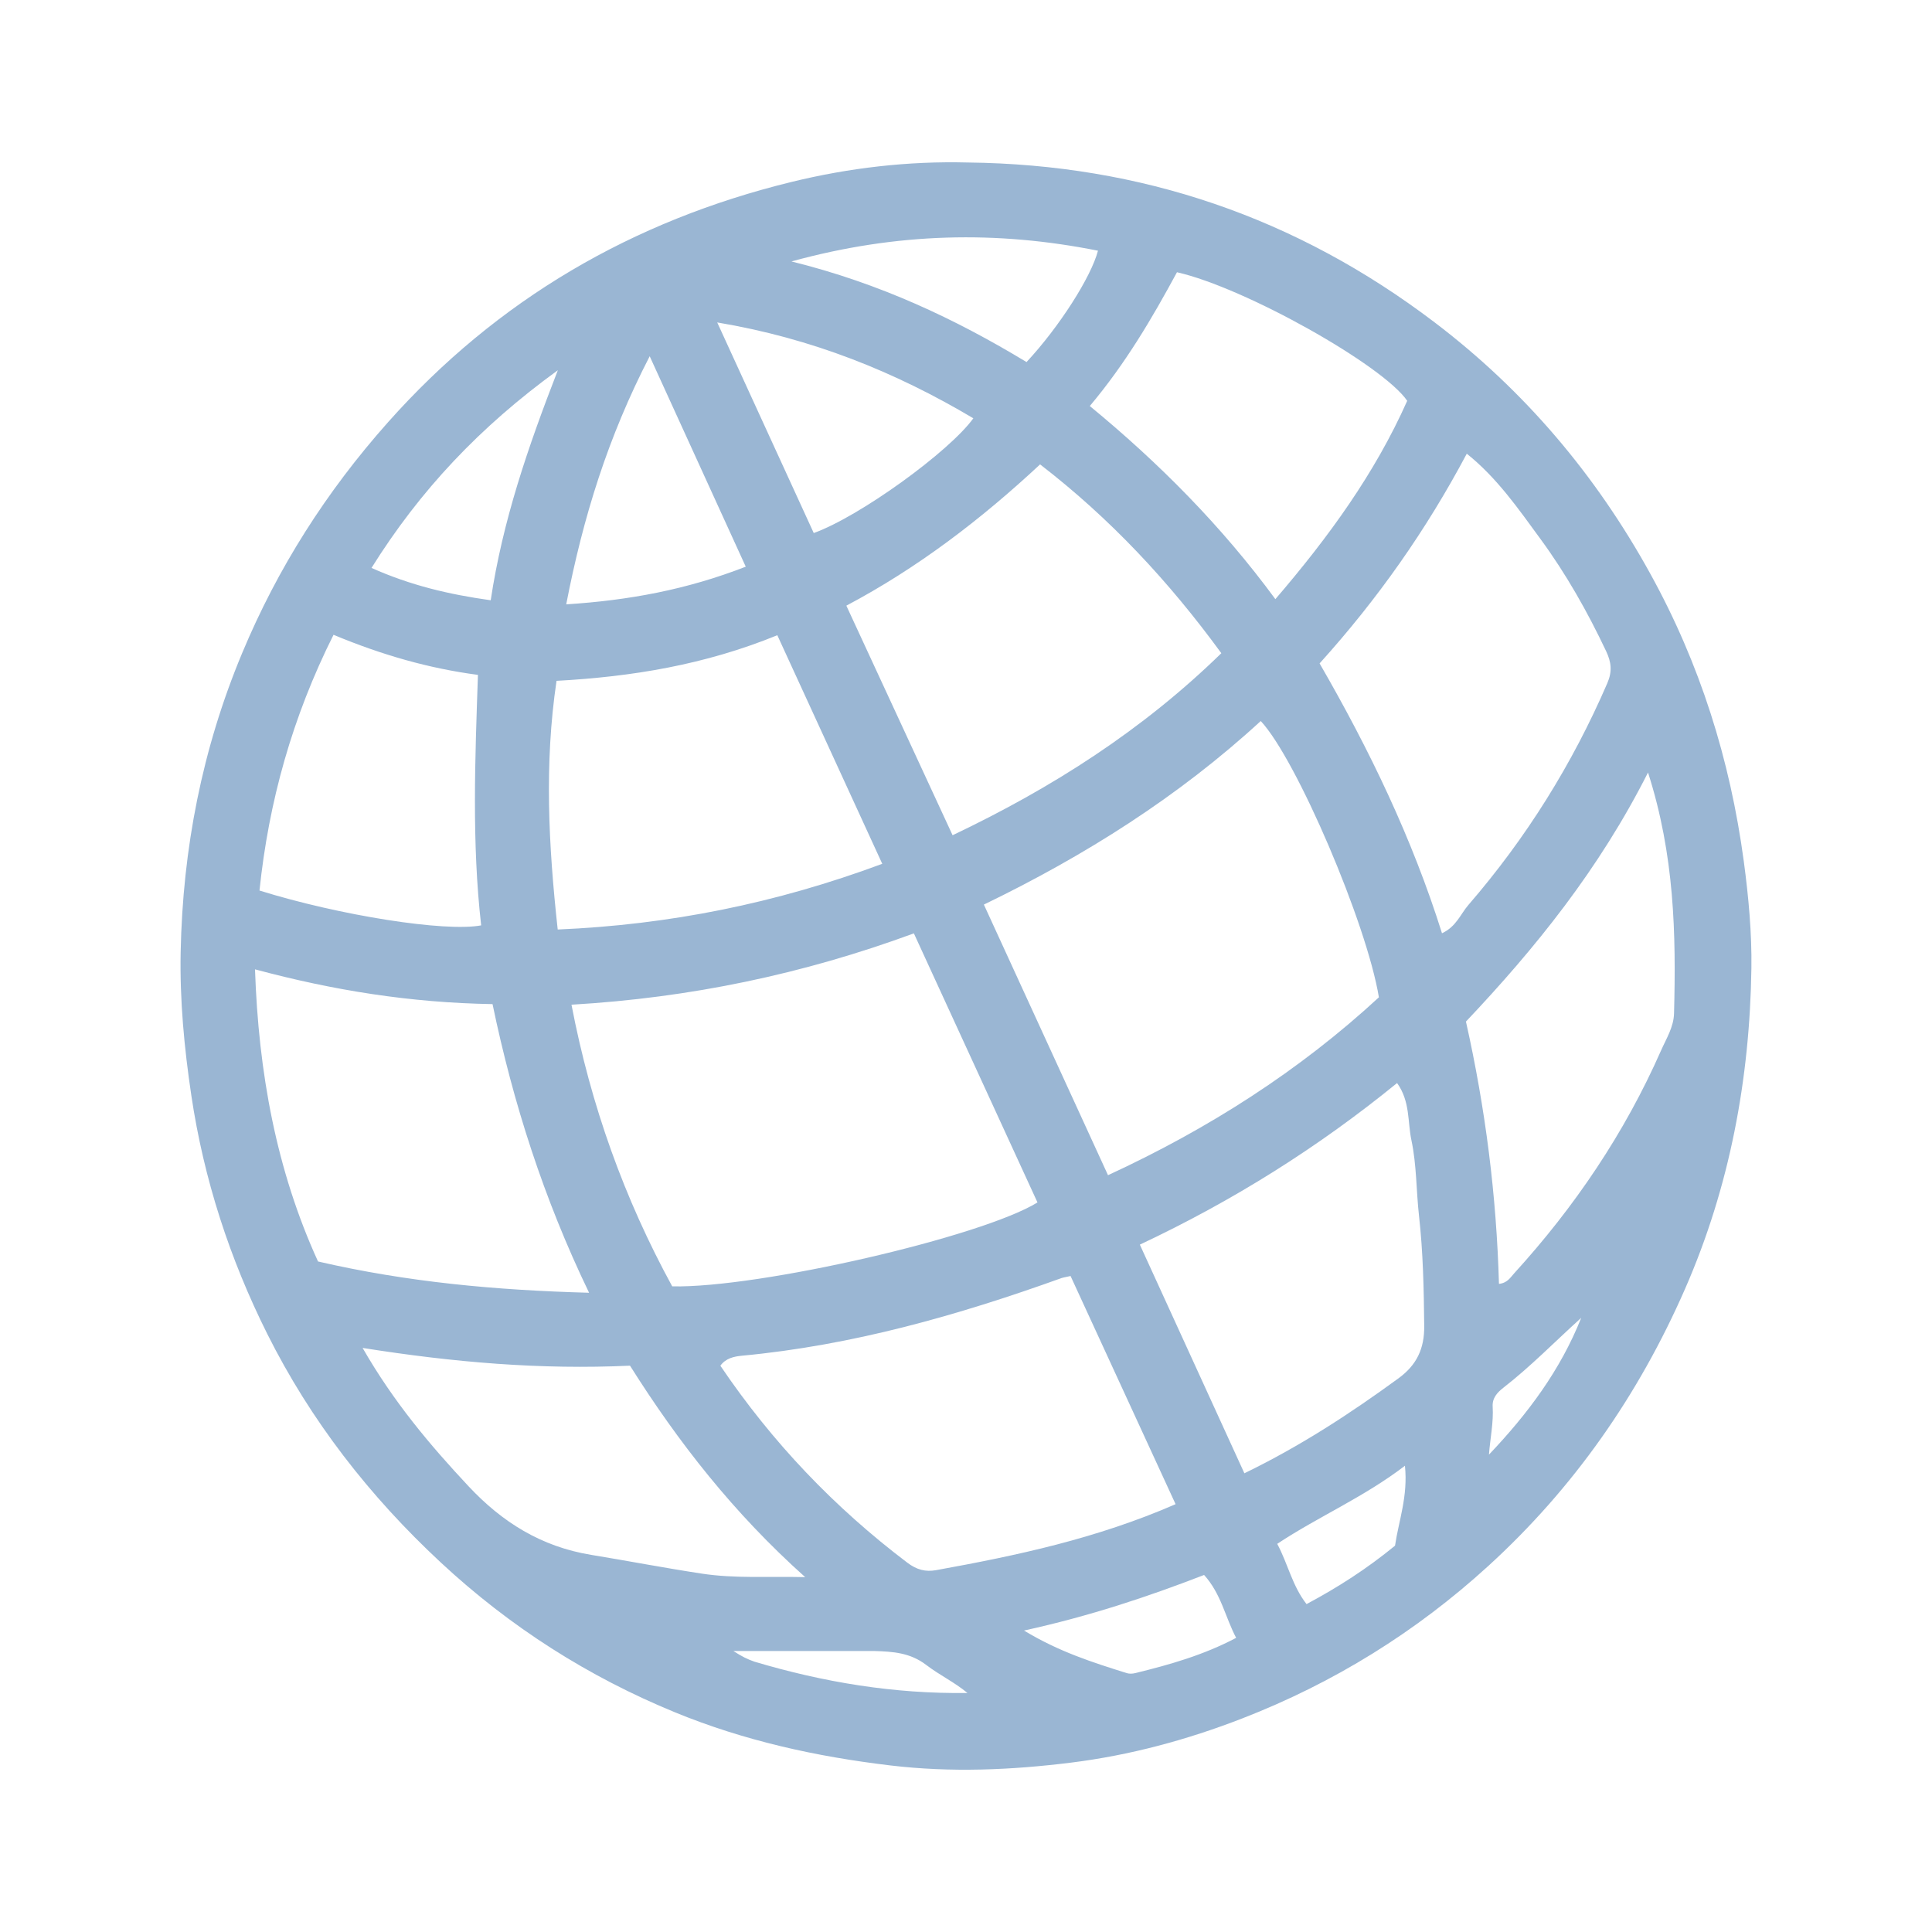 <svg enable-background="new 0 0 1000 1000" viewBox="0 0 1000 1000" xmlns="http://www.w3.org/2000/svg"><path d="m902.6 445.92c-7.1-52.78-22.71-102.37-48.4-148.94-28.2-51.14-64.99-94.68-111.64-130.12-71.52-54.34-151.98-81.75-241.6-82.75-30.93-.81-61.54 2.79-91.3 10.07-82.16 20.1-152.29 60.76-208.93 124.49-31.81 35.79-56.98 75.27-75.39 119.36-20.7 49.57-30.77 101.22-31.83 154.8-.49 24.94 1.85 49.58 5.53 74.24 6.45 43.27 19.84 84.4 39.26 123.27 22.45 44.92 52.95 84.09 89.86 118.41 35.82 33.31 76.26 59.1 121.35 77.6 35.73 14.66 72.98 22.88 111.46 27.45 31.41 3.73 62.45 2.38 93.34-1.46 30.36-3.77 59.99-11.74 88.69-22.89 47.41-18.4 89.93-44.76 127.38-78.94 44.22-40.35 77.78-88.49 101.8-143.38 23.17-52.95 33.53-108.81 34.34-166.01.26-17.98-1.44-36.76-3.92-55.2zm-174.23-238.46c-16.69 37.51-40.59 70.44-68.24 102.66-27.91-37.98-60.32-70.57-96.05-99.96 18.47-21.95 32.24-45.43 45.12-69.25 35.33 8.01 106.63 48.16 119.17 66.55zm-271.71 239.65c-55.23 20.52-110.32 31.55-167.99 34-4.78-43.72-6.98-85.77-.61-128.71 38.96-2.13 76.63-8.25 114.28-23.61 17.73 38.62 35.5 77.34 54.32 118.32zm-18.59-133.62c36.94-19.56 69.68-44.62 100.28-73.12 36.19 27.9 66.58 60.42 93.81 97.73-40.81 39.82-87.51 69.68-139.1 94.22-18.58-40.16-36.52-78.92-54.99-118.83zm34.95 169.62c21.51 46.82 42.76 93.08 63.98 139.27-28.87 17.81-144.03 44.37-189.06 43.44-24.69-45.19-42.11-93.49-52.14-145.79 61.57-3.6 119.73-15.78 177.22-36.92zm-88.96 218.6c57.06-5.35 111.65-20.86 165.32-40.16.9-.32 1.86-.44 4.74-1.09 17.86 38.81 35.9 78 54.36 118.1-40.97 17.85-82.27 26.6-123.9 34.14-5.55 1-10.08-.18-14.9-3.82-37.71-28.53-69.91-62.19-96.82-101.99 2.76-3.83 6.94-4.78 11.2-5.18zm125.19-233.5c52.64-25.46 100.87-56.01 143.31-95.01 18.49 19.75 54.91 104.88 61.15 143.01-41.12 37.95-87.91 67.91-140.21 92.07-21.44-46.73-42.48-92.59-64.25-140.07zm59.06-338.45c-3.53 13.58-20.04 39.47-36.98 57.64-36.93-22.35-75.94-40.75-121.67-52.08 54.56-15.02 106.36-16 158.65-5.56zm-64.51 86.75c-12.44 17.24-58.76 50.81-82.61 59.39-16.47-35.93-32.63-71.21-49.96-109.01 49.12 8.24 92 25.52 132.57 49.62zm-167.52-32.12c17.25 37.78 33.27 72.88 49.72 108.92-30.53 11.89-60.48 17.42-92.93 19.5 8.79-45.32 21.62-86.62 43.21-128.42zm-47.55 7.25c-15.65 40.3-28.55 77.98-34.74 119.06-21.85-3.07-41.45-7.71-61.7-16.74 25.02-40.05 55.97-72.96 96.44-102.32zm-116.1 136.93c25.19 10.49 49.39 17.39 74.75 20.75-1.48 43.62-3.22 86.74 1.67 129.65-18.59 3.52-73.23-5.1-114.74-18.03 4.76-45.96 17.01-89.85 38.32-132.37zm-40.64 173.16c40.7 10.93 80.39 17.28 122.95 18 10.61 51.08 26.49 100.74 49.97 149.4-48.15-1.31-93.99-5.48-140.3-16.19-21.61-47.3-30.8-97.79-32.62-151.21zm173.97 303.06c-25.84-4.23-46.09-16.95-63.43-35.49-19.98-21.36-38.8-43.64-54.85-71.61 47.15 7.48 92.17 11.32 138.41 9.18 24.99 39.67 53.66 76.35 90.67 109.45-19.24-.46-36.28.8-53.46-1.81-19.18-2.91-38.22-6.59-57.34-9.72zm84.54 55.29c-3.73-1.32-6.22-2.51-10.92-5.53h72.61c10.17.29 18.97.89 27.3 7.28 6.7 5.14 14.52 8.84 21.26 14.45-37.92.53-74.43-5.52-110.25-16.2zm197.07 5.92c-1.38.34-3.03.42-4.37 0-17.46-5.49-34.93-10.98-53.17-22.03 34.09-7.5 63.9-17.44 93.21-28.77 8.9 9.87 10.86 21.7 16.59 32.55-16.84 8.9-34.44 13.9-52.26 18.25zm134.49-65.96c-14.55 11.93-29.55 21.58-45.8 30.24-7.44-9.54-9.58-20.74-15.17-31.19 21.41-14.19 44.75-24.06 66.1-40.42 1.64 15.83-3.23 28.43-5.13 41.37zm1.76-86.6c-24.86 18.12-50.47 34.92-79.73 49.13-18.24-39.89-36.01-78.76-54.11-118.35 48.1-22.63 92.15-50.23 133.14-83.64 6.84 9.48 5.4 20.12 7.43 29.62 2.72 12.75 2.46 26.11 3.93 39.16 2.12 18.93 2.49 37.9 2.69 56.93.12 11.77-3.86 20.23-13.35 27.15zm22.55-230.39c-15.4-49.02-37.48-94.91-63.35-139.67 30.06-33.29 55.22-69.05 76.18-108.55 15.69 12.52 26.78 28.64 38.19 44.21 13.26 18.09 24.32 37.67 33.94 58.02 2.66 5.64 3.27 10.4.6 16.58-18.13 41.95-42.04 80.24-71.9 114.77-4.07 4.71-6.26 11.21-13.66 14.64zm24.31 269.86c.65-8.56 2.42-16.62 1.92-24.88-.27-4.5 2.5-7.38 5.59-9.78 14.19-11.04 26.67-23.89 40.24-36.14-10.77 27.13-27.8 49.83-47.75 70.8zm95.8-228.42c-.18 7.13-4.02 13.12-6.7 19.19-18.84 42.74-44.7 81-76.14 115.5-1.88 2.06-3.39 4.87-7.78 5.36-1.28-45.57-6.94-90.53-17.09-135.77 35.94-38 68.91-78.78 94.24-128.92 13.74 42.81 14.54 83.62 13.47 124.64z" fill="#9ab6d3"/></svg>